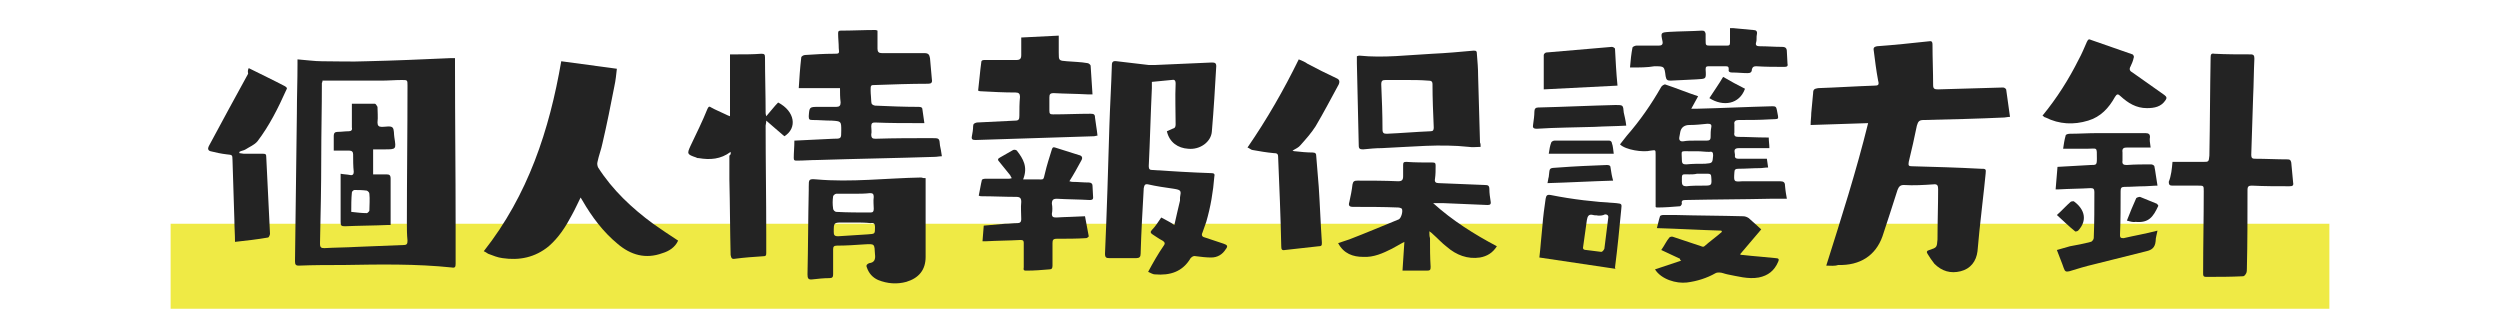 <?xml version="1.0" encoding="utf-8"?>
<!-- Generator: Adobe Illustrator 26.3.1, SVG Export Plug-In . SVG Version: 6.00 Build 0)  -->
<svg version="1.1" id="レイヤー_1" xmlns="http://www.w3.org/2000/svg" xmlns:xlink="http://www.w3.org/1999/xlink" x="0px"
	 y="0px" viewBox="0 0 400 50" style="enable-background:new 0 0 400 50;" xml:space="preserve">
<style type="text/css">
	.st0{fill:#EFEA45;}
	.st1{fill:#232323;}
</style>
<rect x="27.3" y="35.8" class="st0" width="345.4" height="13.6"/>
<g>
	<path class="st1" d="M292.2,42.5c2.4-7.6,4.8-15.1,6.7-22.8c-3.1,0.1-6.1,0.2-9.2,0.3c0-0.7,0.1-1.3,0.1-1.9
		c0.1-1.1,0.2-2.2,0.3-3.2c0-0.6,0.2-0.7,0.8-0.8c3-0.1,6-0.3,9-0.4c0.6,0,0.8-0.1,0.6-0.8c-0.3-1.6-0.5-3.2-0.7-4.8
		c-0.1-0.5,0.1-0.6,0.5-0.7c2.8-0.2,5.6-0.5,8.4-0.8c0.5-0.1,0.5,0.3,0.5,0.6c0,2.1,0.1,4.3,0.1,6.4c0,0.6,0.2,0.7,0.8,0.7
		c3.5-0.1,7-0.2,10.4-0.3c0.2,0,0.5,0.2,0.5,0.4c0.2,1.4,0.4,2.8,0.6,4.3c-0.4,0-0.7,0.1-0.9,0.1c-4.3,0.2-8.6,0.3-12.9,0.4
		c-0.7,0-0.9,0.2-1.1,0.9c-0.4,1.9-0.8,3.8-1.3,5.8c-0.1,0.6,0,0.7,0.5,0.7c3.7,0.1,7.3,0.2,11,0.4c0.8,0,0.9,0,0.8,0.8
		c-0.3,3.1-0.7,6.2-1,9.2c-0.1,1.1-0.2,2.2-0.3,3.2c-0.2,1.6-1.1,2.8-2.7,3.2c-1.6,0.4-3,0-4.2-1.2c-0.4-0.5-0.8-1.1-1.1-1.6
		c-0.2-0.3-0.1-0.5,0.3-0.6c1.2-0.4,1.2-0.4,1.3-1.7c0-2.7,0.1-5.4,0.1-8c0-0.6-0.1-0.9-0.8-0.8c-1.5,0.1-3.1,0.2-4.7,0.1
		c-0.6,0-0.8,0.3-1,0.8c-0.8,2.5-1.6,5-2.4,7.4c-1.1,3.1-3.6,4.7-7.1,4.6C293.5,42.6,292.9,42.5,292.2,42.5z"/>
	<path class="st1" d="M185.8,34.8c0.7,0.4,1.4,0.7,2.1,1.2c0.3-1.4,0.6-2.6,0.9-3.9c0-0.1,0-0.3,0-0.5c0.2-1.1,0.2-1.2-1-1.4
		c-1.4-0.2-2.8-0.4-4.1-0.7c-0.5-0.1-0.6,0.1-0.7,0.6c-0.2,3.5-0.4,7-0.5,10.5c0,0.5-0.2,0.7-0.7,0.7c-1.4,0-2.9,0-4.3,0
		c-0.5,0-0.7-0.1-0.7-0.7c0.3-6.8,0.5-13.6,0.7-20.4c0.1-3.3,0.3-6.5,0.4-9.8c0-0.5,0.2-0.7,0.8-0.6c1.7,0.2,3.4,0.4,5.1,0.6
		c0.3,0,0.7,0,1,0c3-0.1,6.1-0.3,9.1-0.4c0.5,0,0.7,0.1,0.7,0.6c-0.2,3.5-0.4,6.9-0.7,10.4c-0.1,1.7-1.9,3-3.8,2.8
		c-1.6-0.1-3-1-3.4-2.8c0.3-0.1,0.6-0.3,0.9-0.4c0.4-0.1,0.5-0.3,0.5-0.7c0-2.2-0.1-4.3,0-6.5c0-0.6-0.2-0.7-0.7-0.6
		c-1,0.1-2,0.2-3.1,0.3c0,0.3,0,0.7,0,1c-0.2,4.2-0.3,8.4-0.5,12.5c0,0.5,0.2,0.6,0.6,0.6c3.1,0.2,6.3,0.4,9.4,0.5
		c0.4,0,0.6,0.1,0.5,0.5c-0.2,2.5-0.6,4.9-1.3,7.3c-0.2,0.6-0.4,1.1-0.6,1.7c-0.2,0.4-0.1,0.7,0.4,0.8c1,0.3,2,0.7,3,1
		c0.6,0.2,0.7,0.4,0.3,0.9c-0.5,0.8-1.3,1.3-2.3,1.3c-0.8,0-1.6-0.1-2.4-0.2c-0.4-0.1-0.6,0-0.9,0.3c-1.3,2.2-3.3,2.8-5.7,2.6
		c-0.4,0-0.8-0.3-1.1-0.4c0.8-1.5,1.6-2.9,2.5-4.2c0.3-0.4,0.1-0.6-0.2-0.8c-0.6-0.3-1.1-0.7-1.6-1c-0.3-0.2-0.4-0.4-0.1-0.7
		C184.9,36.2,185.3,35.5,185.8,34.8z"/>
	<path class="st1" d="M77.4,40.2c7.1-9,10.5-19.4,12.4-30.4c3,0.4,5.9,0.8,8.9,1.2c-0.1,0.9-0.2,1.9-0.4,2.8
		c-0.6,3.1-1.2,6.1-1.9,9.1c-0.2,1-0.6,2-0.8,3c-0.1,0.3,0,0.7,0.1,0.9c2.3,3.6,5.4,6.5,8.8,9c1.3,0.9,2.6,1.8,4,2.7
		c-0.5,1.1-1.5,1.7-2.5,2c-2.7,1-5.1,0.3-7.2-1.5c-2.3-1.9-4.1-4.3-5.6-6.9c-0.1-0.2-0.2-0.3-0.3-0.5c-0.5,1-0.9,1.9-1.4,2.8
		c-1,1.9-2.1,3.6-3.7,5c-2.2,1.8-4.7,2.3-7.4,1.9c-0.8-0.1-1.5-0.4-2.3-0.7C77.9,40.5,77.7,40.3,77.4,40.2z"/>
	<path class="st1" d="M347.6,25.9c1.7,0,3.3,0,4.9,0c0.9,0,0.9,0,1-1c0.1-5.2,0.1-10.5,0.2-15.7c0-0.5,0.1-0.7,0.6-0.6
		c1.9,0.1,3.9,0.1,5.8,0.1c0.5,0,0.6,0.2,0.6,0.7c-0.1,2-0.1,4.1-0.2,6.1c-0.1,3.1-0.2,6.2-0.3,9.3c0,0.5,0.2,0.6,0.6,0.6
		c1.7,0,3.5,0.1,5.2,0.1c0.4,0,0.5,0.1,0.6,0.5c0.1,1.1,0.2,2.2,0.3,3.2c0.1,0.5-0.1,0.6-0.6,0.6c-2,0-4,0-6-0.1
		c-0.5,0-0.7,0.1-0.7,0.7c0,4.2,0,8.4-0.1,12.6c0,0.2,0,0.5-0.1,0.7c-0.1,0.2-0.3,0.5-0.5,0.5c-2,0.1-3.9,0.1-5.9,0.1
		c-0.5,0-0.5-0.2-0.5-0.6c0-4.4,0.1-8.7,0.1-13.1c0-0.9,0-0.9-0.9-0.9c-1.4,0-2.7,0-4.1,0c-0.4,0-0.6-0.1-0.6-0.6
		C347.4,28.1,347.5,27,347.6,25.9z"/>
	<path class="st1" d="M150.7,25c-0.4,0-0.8,0.1-1.2,0.1c-6.2,0.2-12.5,0.3-18.7,0.5c-1.1,0-2.2,0.1-3.3,0.1c-0.3,0-0.5,0-0.5-0.4
		c0-0.9,0.1-1.8,0.1-2.8c2.1-0.1,4.1-0.2,6.2-0.3c1.3,0,1.3,0,1.3-1.3c0-1.5,0-1.5-1.5-1.6c-1,0-2.1-0.1-3.1-0.1
		c-0.5,0-0.6-0.1-0.6-0.6c0.1-1.5,0.1-1.5,1.6-1.5c0.9,0,1.9,0,2.8,0c0.5,0,0.7-0.2,0.7-0.7c-0.1-0.8-0.1-1.5-0.1-2.3
		c-2.2,0-4.4,0-6.6,0c0.1-1.6,0.2-3.2,0.4-4.9c0-0.2,0.4-0.4,0.6-0.4c1.5-0.1,3.1-0.2,4.6-0.2c0.9,0,0.9,0,0.8-0.9
		c0-0.8-0.1-1.5-0.1-2.3c0-0.3,0-0.5,0.4-0.5c1.8,0,3.7-0.1,5.5-0.1c0.1,0,0.2,0,0.4,0.1c0,1,0,1.9,0,2.9c0,0.5,0.2,0.7,0.7,0.7
		c2.3,0,4.5,0,6.8,0c0.6,0,0.8,0.2,0.9,0.8c0.1,1.1,0.2,2.2,0.3,3.4c0.1,0.5-0.1,0.7-0.6,0.7c-2.8,0-5.6,0.1-8.4,0.2
		c-0.8,0-0.8,0-0.8,0.9c0,0.6,0.1,1.2,0.1,1.7c0,0.5,0.2,0.6,0.6,0.7c2.3,0.1,4.7,0.2,7,0.2c0.4,0,0.6,0.1,0.6,0.5
		c0.1,0.7,0.2,1.3,0.3,2.1c-0.3,0-0.6,0-0.8,0c-2.4,0-4.7,0-7.1-0.1c-0.4,0-0.6,0.1-0.6,0.6c0,0.4,0.1,0.9,0,1.3
		c0,0.6,0.2,0.7,0.7,0.7c3-0.1,6-0.1,9-0.1c1.2,0,1.2,0,1.3,1.2C150.5,23.7,150.6,24.3,150.7,25z"/>
	<path class="st1" d="M285.9,31.8c-0.9,0-1.7,0-2.6,0c-4.5,0.1-9,0.1-13.6,0.2c-0.5,0-0.7,0.1-0.6,0.6c0,0.1-0.2,0.4-0.3,0.4
		c-1.2,0.1-2.5,0.2-3.7,0.2c-0.1,0-0.2-0.1-0.2-0.1c0-2.8,0-5.5,0-8.3c0-0.9,0-0.8-0.8-0.7c-1.2,0.3-4-0.1-4.9-1
		c0.4-0.5,0.7-0.9,1.1-1.4c2.1-2.4,3.9-5,5.5-7.8c0.1-0.2,0.5-0.4,0.6-0.4c1.8,0.6,3.5,1.3,5.3,1.9c-0.4,0.7-0.7,1.3-1.1,2
		c0.3,0,0.5,0,0.8,0c4.1-0.1,8.1-0.3,12.2-0.4c0.5,0,0.6,0.1,0.7,0.6c0.3,1.7,0.5,1.4-1.2,1.5c-1.6,0.1-3.3,0.1-4.9,0.1
		c-0.5,0-0.8,0.2-0.7,0.7c0,0.4,0,0.9,0,1.3c-0.1,0.5,0.1,0.7,0.6,0.7c1.5,0,3,0.1,4.5,0.1c0.1,0,0.3,0,0.4,0c0,0.6,0.1,1.1,0.1,1.7
		c-0.3,0-0.5,0-0.7,0c-1.4,0-2.8,0-4.2,0c-1,0-0.6,0.7-0.6,1.1c-0.1,0.5,0.2,0.6,0.6,0.6c1.5,0,3,0,4.5,0c0.1,0.5,0.1,0.9,0.2,1.4
		c-0.5,0-0.9,0.1-1.3,0.1c-1.1,0-2.3,0.1-3.4,0.1c-0.5,0-0.7,0.1-0.7,0.6c-0.1,1.5-0.1,1.5,1.3,1.4c2,0,4,0,6,0
		c0.6,0,0.8,0.2,0.8,0.7C285.7,30.8,285.8,31.2,285.9,31.8z M271.1,22.5c0.6,0,1.2,0,1.9,0c0.5,0,0.7-0.1,0.7-0.6c0-0.5,0-1,0.1-1.5
		c0.1-0.5-0.1-0.6-0.6-0.6c-1,0.1-1.9,0.2-2.9,0.2c-0.7,0-1.2,0.3-1.4,0.9c-0.1,0.3-0.1,0.6-0.2,1c-0.1,0.5,0.1,0.8,0.7,0.7
		C269.9,22.5,270.5,22.5,271.1,22.5z M271.6,24.2C271.6,24.2,271.6,24.2,271.6,24.2c-0.4,0-0.8,0-1.1,0c-1.8,0-1.4-0.2-1.4,1.4
		c0,0.6,0.2,0.7,0.7,0.7c1-0.1,2-0.1,3-0.1c1.2-0.1,1.2-0.1,1.3-1.3c0-0.5-0.1-0.7-0.6-0.6C272.8,24.3,272.2,24.2,271.6,24.2z
		 M271.5,27.8C271.5,27.8,271.5,27.8,271.5,27.8c-0.4,0.1-0.8,0.1-1.2,0.1c-1.3,0-1.2-0.2-1.2,1.2c0,0.5,0.2,0.7,0.7,0.7
		c0.9-0.1,1.8-0.1,2.7-0.1c1.4,0,1.4,0,1.3-1.4c0-0.4-0.2-0.5-0.5-0.5C272.7,27.8,272.1,27.8,271.5,27.8z"/>
	<path class="st1" d="M116.9,24.3c-1.6,1.2-3.3,1.3-5.1,1c-0.1,0-0.3,0-0.4-0.1c-1.5-0.5-1.5-0.6-0.9-1.9c0.9-1.9,1.9-3.9,2.7-5.9
		c0.2-0.4,0.3-0.4,0.6-0.2c0.7,0.4,1.5,0.7,2.3,1.1c0.2,0.1,0.4,0.2,0.7,0.3c0-3.3,0-6.6,0-9.9c0.4,0,0.8,0,1.1,0
		c1.3,0,2.6,0,3.9-0.1c0.5,0,0.6,0.1,0.6,0.6c0,2.9,0.1,5.9,0.1,8.8c0,0.1,0,0.3,0.1,0.6c0.7-0.8,1.3-1.6,1.9-2.2
		c2.7,1.4,3.1,4.1,1,5.4c-0.9-0.8-1.9-1.6-2.9-2.5c0,0.4-0.1,0.6-0.1,0.8c0,5.8,0.1,11.6,0.1,17.4c0,1,0,2,0,3
		c0,0.4-0.1,0.5-0.5,0.5c-1.5,0.1-3,0.2-4.5,0.4c-0.5,0.1-0.6-0.1-0.7-0.6c-0.1-4-0.1-8-0.2-12.1c0-1.3,0-2.6,0-3.8
		C117,24.7,116.9,24.5,116.9,24.3z"/>
	<path class="st1" d="M148.1,28.5c0,0.3,0,0.5,0,0.7c0,4,0,8,0,11.9c0,2.1-1.1,3.4-3.1,4c-1.5,0.4-3,0.3-4.5-0.3
		c-0.9-0.4-1.5-1.1-1.8-2c-0.2-0.4,0.1-0.6,0.4-0.7c0.8-0.1,1-0.6,0.9-1.4c-0.1-1.7,0-1.7-1.7-1.6c-1.5,0.1-2.9,0.2-4.4,0.2
		c-0.5,0-0.6,0.2-0.6,0.6c0,1.3,0,2.7,0,4c0,0.4-0.1,0.6-0.6,0.6c-0.9,0-1.8,0.1-2.7,0.2c-0.7,0.1-0.8-0.2-0.8-0.8
		c0.1-4.5,0.1-9,0.2-13.5c0-0.2,0-0.4,0-0.5c0-1.2,0-1.3,1.2-1.2c5.6,0.5,11.2-0.2,16.8-0.3C147.7,28.5,147.8,28.5,148.1,28.5z
		 M136.6,31C136.6,31,136.6,31,136.6,31c-0.9,0-1.9,0-2.8,0c-0.2,0-0.5,0.3-0.5,0.4c-0.1,0.7-0.1,1.3,0,2c0,0.2,0.3,0.5,0.5,0.5
		c1.8,0.1,3.7,0.1,5.5,0.1c0.4,0,0.5-0.2,0.5-0.6c0-0.6-0.1-1.2,0-1.9c0-0.5-0.2-0.6-0.6-0.6C138.3,31,137.5,31,136.6,31z
		 M136.6,35.6C136.6,35.6,136.6,35.6,136.6,35.6c-0.6,0-1.2,0-1.7,0c-1.5,0-1.5,0-1.5,1.5c0,0.5,0.1,0.7,0.7,0.7
		c1.6-0.1,3.1-0.2,4.7-0.3c1.2-0.1,1.2,0,1.2-1.2c0-0.5-0.2-0.7-0.7-0.6C138.4,35.6,137.5,35.6,136.6,35.6z"/>
	<path class="st1" d="M214.1,38.9c0.6-0.2,1.2-0.4,1.8-0.6c2.6-1,5.2-2.1,7.9-3.2c0.4-0.2,0.7-1.3,0.5-1.7c-0.1-0.1-0.4-0.2-0.6-0.2
		c-2.4-0.1-4.8-0.1-7.2-0.1c-0.6,0-0.8-0.2-0.6-0.8c0.2-0.9,0.4-1.9,0.5-2.8c0.1-0.5,0.3-0.6,0.8-0.6c2.2,0,4.3,0,6.5,0.1
		c0.6,0,0.8-0.2,0.8-0.8c0-0.6,0-1.2,0-1.8c0-0.4,0.1-0.5,0.5-0.5c1.4,0.1,2.8,0.1,4.2,0.1c0.4,0,0.5,0.1,0.5,0.5
		c0,0.7,0,1.4-0.1,2.1c-0.1,0.5,0.1,0.7,0.6,0.7c2.5,0.1,4.9,0.2,7.4,0.3c0.5,0,0.7,0.1,0.7,0.7c0,0.6,0.1,1.3,0.2,1.9
		c0.1,0.5-0.1,0.6-0.5,0.6c-2.4-0.1-4.7-0.2-7.1-0.3c-0.5,0-1,0-1.6,0c3.1,2.8,6.6,5,10.2,6.9c-0.7,1.1-1.6,1.6-2.7,1.8
		c-2,0.3-3.8-0.4-5.3-1.7c-0.8-0.6-1.5-1.4-2.2-2c-0.1-0.1-0.3-0.3-0.6-0.5c0,0.5,0,0.8,0.1,1.1c0,1.5,0,3.1,0.1,4.6
		c0,0.5-0.1,0.6-0.6,0.6c-1.3,0-2.5,0-3.9,0c0.1-1.5,0.2-3,0.3-4.6c-0.8,0.4-1.4,0.8-2,1.1c-1.4,0.7-2.9,1.4-4.6,1.3
		C216.5,41.1,215,40.6,214.1,38.9z"/>
	<path class="st1" d="M236.9,23.5c-0.7,0-1.3,0.1-1.9,0c-4.6-0.5-9.2,0-13.9,0.2c-1,0-2,0.1-3,0.2c-0.5,0-0.7-0.1-0.7-0.6
		c-0.1-4.4-0.2-8.8-0.3-13.2c0-0.3,0-0.7,0-1.1c0.1,0,0.2-0.1,0.4-0.1c3.9,0.4,7.8-0.1,11.7-0.3c2.2-0.1,4.4-0.3,6.6-0.5
		c0.4,0,0.5,0.1,0.5,0.5c0.1,1.2,0.2,2.4,0.2,3.6c0.1,3.5,0.2,7.1,0.3,10.6C236.9,23,236.9,23.2,236.9,23.5z M225,12.8
		C225,12.8,225,12.8,225,12.8c-1.1,0-2.2,0-3.3,0c-0.5,0-0.7,0.1-0.7,0.7c0.1,2.4,0.2,4.8,0.2,7.2c0,0.6,0.2,0.7,0.7,0.7
		c2.3-0.1,4.6-0.3,7-0.4c0.4,0,0.5-0.2,0.5-0.6c-0.1-2.3-0.2-4.6-0.2-6.9c0-0.5-0.2-0.6-0.7-0.6C227.3,12.8,226.1,12.8,225,12.8z"/>
	<path class="st1" d="M199.6,23.6c3.1-4.5,5.8-9.2,8.2-14.1c0.5,0.2,1,0.4,1.4,0.7c1.5,0.8,3.1,1.6,4.6,2.3c0.5,0.2,0.6,0.5,0.4,1
		c-1.2,2.2-2.4,4.5-3.7,6.7c-0.7,1.1-1.6,2.1-2.4,3c-0.3,0.4-0.8,0.6-1.3,0.9c0.2,0.1,0.3,0.1,0.4,0.1c0.9,0.1,1.9,0.2,2.8,0.2
		c0.5,0,0.6,0.2,0.6,0.6c0.1,1.6,0.3,3.3,0.4,4.9c0.2,3,0.3,6,0.5,8.9c0,0.4,0,0.6-0.5,0.6c-1.8,0.2-3.6,0.4-5.4,0.6
		c-0.5,0.1-0.6-0.1-0.6-0.6c-0.1-4.8-0.3-9.5-0.5-14.3c0-0.5-0.2-0.6-0.7-0.6c-1.1-0.1-2.3-0.3-3.4-0.5
		C200.2,24,199.9,23.7,199.6,23.6z"/>
	<path class="st1" d="M156.5,14.5c0.2-1.6,0.3-3.1,0.5-4.5c0-0.4,0.3-0.4,0.6-0.4c1.7,0,3.3,0,5,0c0.6,0,0.8-0.2,0.8-0.8
		c0-0.9,0-1.8,0-2.8c2-0.1,3.9-0.2,6-0.3c0,0.9,0,1.8,0,2.7c0,1.3,0,1.3,1.3,1.4c1.1,0.1,2.2,0.1,3.3,0.3c0.2,0,0.5,0.3,0.5,0.4
		c0.1,1.5,0.2,3,0.3,4.6c-0.3,0-0.5,0-0.8,0c-1.8-0.1-3.6-0.1-5.4-0.2c-0.6,0-0.7,0.2-0.7,0.7c0,0.7,0,1.4,0,2.1
		c0,0.5,0.1,0.6,0.6,0.6c2,0,4-0.1,6-0.1c0.5,0,0.7,0.1,0.7,0.6c0.1,0.9,0.3,1.9,0.4,2.9c-0.2,0-0.4,0.1-0.6,0.1
		c-6.3,0.2-12.6,0.4-18.9,0.6c-0.5,0-0.7-0.1-0.6-0.6c0.1-0.5,0.2-1.1,0.2-1.6c0-0.4,0.2-0.5,0.6-0.6c2-0.1,4.1-0.2,6.1-0.3
		c0.6,0,0.7-0.2,0.7-0.8c0-1,0-2,0.1-3c0-0.5-0.2-0.7-0.7-0.7c-1.9,0-3.7-0.1-5.6-0.2C156.9,14.6,156.7,14.6,156.5,14.5z"/>
	<path class="st1" d="M344.1,23.6c-1.3,0-2.5,0-3.7,0c-0.6,0-0.9,0.1-0.8,0.8c0,0.4,0,0.8,0,1.3c-0.1,0.6,0.2,0.7,0.7,0.7
		c1.3-0.1,2.6-0.1,3.9-0.1c0.2,0,0.5,0.2,0.5,0.3c0.2,1,0.3,2,0.5,3.1c-0.7,0-1.4,0.1-2,0.1c-1.1,0-2.2,0.1-3.3,0.1
		c-0.5,0-0.6,0.2-0.6,0.7c0,2.3,0,4.6-0.1,7c0,0.5,0.2,0.5,0.6,0.5c1.7-0.4,3.5-0.7,5.4-1.2c-0.1,0.6-0.3,1.1-0.3,1.7
		c-0.1,1-0.6,1.4-1.5,1.6c-2.8,0.7-5.6,1.4-8.4,2.1c-1.3,0.3-2.6,0.7-3.9,1.1c-0.5,0.1-0.7,0.1-0.9-0.5c-0.3-0.9-0.7-1.8-1.1-2.9
		c0.7-0.2,1.4-0.4,2.1-0.6c1.1-0.2,2.2-0.4,3.3-0.7c0.2,0,0.5-0.4,0.5-0.6c0.1-2.5,0.1-5,0.1-7.4c0-0.5-0.2-0.6-0.6-0.6
		c-1.7,0.1-3.4,0.1-5.1,0.2c-0.1,0-0.3,0-0.5,0c0.1-1.2,0.2-2.4,0.3-3.6c1.8-0.1,3.6-0.2,5.3-0.3c0.9,0,1,0,1-1c0-2,0.1-1.6-1.6-1.6
		c-1,0-2.1,0-3.1,0c-0.2,0-0.4,0-0.7,0c0.1-0.7,0.2-1.4,0.4-2.1c0-0.2,0.4-0.3,0.7-0.3c1.4,0,2.9-0.1,4.3-0.1c2.6,0,5.2,0,7.8,0
		c0.5,0,0.7,0.2,0.7,0.6C343.9,22.3,344,22.9,344.1,23.6z"/>
	<path class="st1" d="M171.1,29c0.1,0,0.3,0.1,0.5,0.1c0.9,0,1.7,0.1,2.6,0.1c0.4,0,0.6,0.2,0.6,0.5c0,0.6,0.1,1.3,0.1,1.9
		c0,0.4-0.3,0.4-0.6,0.4c-1.7-0.1-3.5-0.1-5.2-0.2c-0.6,0-0.8,0.2-0.8,0.8c0.1,0.5,0.1,1.1,0,1.6c0,0.5,0.2,0.6,0.7,0.6
		c1.5-0.1,3-0.1,4.6-0.2c0.2,1.1,0.4,2.2,0.6,3.2c0,0.1-0.3,0.3-0.4,0.3c-1.5,0.1-3.1,0.1-4.7,0.1c-0.6,0-0.7,0.2-0.7,0.7
		c0,1.2,0,2.4,0,3.6c0,0.4-0.1,0.6-0.5,0.6c-1.2,0.1-2.4,0.2-3.6,0.2c-0.4,0-0.6,0-0.5-0.5c0-1.3,0-2.6,0-3.9c0-0.5-0.2-0.5-0.6-0.5
		c-1.8,0.1-3.6,0.1-5.4,0.2c-0.2,0-0.3,0-0.6,0c0.1-0.9,0.1-1.6,0.2-2.5c1.1-0.1,2.3-0.2,3.4-0.3c0.7,0,1.3-0.1,2-0.1
		c0.4,0,0.6-0.2,0.6-0.6c0-0.9-0.1-1.9,0-2.8c0-0.6-0.2-0.8-0.8-0.8c-1.8,0-3.7-0.1-5.5-0.1c-0.1,0-0.3,0-0.5-0.1
		c0.2-0.9,0.3-1.7,0.5-2.5c0-0.1,0.3-0.2,0.5-0.2c1.2,0,2.4,0,3.7,0c0.2,0,0.3,0,0.6-0.1c-0.2-0.2-0.2-0.4-0.3-0.5
		c-0.6-0.7-1.1-1.4-1.7-2.1c-0.3-0.3-0.3-0.5,0.1-0.7c0.7-0.4,1.4-0.8,2.1-1.2c0.2-0.1,0.5,0,0.6,0.1c1,1.3,1.8,2.6,1,4.6
		c0.8,0,1.5,0,2.1,0c1.3,0,1.1,0.2,1.4-1c0.3-1.3,0.7-2.5,1.1-3.8c0.1-0.3,0.2-0.4,0.5-0.3c1.3,0.4,2.5,0.8,3.8,1.2
		c0.5,0.1,0.7,0.4,0.4,0.9C172.4,26.8,171.8,27.9,171.1,29z"/>
	<path class="st1" d="M326.8,18.5c2.3-2.8,4.2-5.8,5.8-9c0.5-0.9,0.9-1.9,1.3-2.8c0.2-0.4,0.3-0.5,0.7-0.3c2.2,0.8,4.4,1.5,6.6,2.3
		c0.1,0,0.3,0.4,0.2,0.5c-0.1,0.5-0.3,1-0.5,1.4c-0.3,0.5-0.1,0.8,0.3,1c1.7,1.2,3.4,2.4,5.1,3.6c0.4,0.3,0.4,0.5,0.2,0.8
		c-0.7,1.1-1.8,1.3-3,1.3c-1.7,0-3-0.8-4.2-1.9c-0.4-0.4-0.6-0.4-0.9,0.1c-1,1.8-2.3,3.2-4.3,3.8c-2.3,0.7-4.6,0.6-6.8-0.5
		C327.1,18.8,327,18.6,326.8,18.5z"/>
	<path class="st1" d="M268.8,41.4c-1-0.5-2-0.9-3-1.4c0.5-0.7,0.8-1.4,1.3-2c0.1-0.1,0.4-0.2,0.6-0.1c1.5,0.5,3,1,4.5,1.5
		c0.2,0.1,0.4,0.1,0.5,0c0.9-0.8,1.9-1.5,2.8-2.3c0-0.1-0.1-0.2-0.1-0.2c-3.4-0.1-6.8-0.3-10.3-0.4c0.2-0.7,0.3-1.3,0.5-1.9
		c0-0.1,0.3-0.2,0.5-0.2c0.7,0,1.3,0,2,0c3.6,0.1,7.2,0.1,10.8,0.2c0.3,0,0.6,0.1,0.9,0.3c0.6,0.5,1.2,1.1,2,1.8
		c-1.2,1.4-2.3,2.7-3.4,4c0.2,0.1,0.3,0.1,0.5,0.1c1.7,0.2,3.4,0.3,5.2,0.5c0.5,0,0.6,0.2,0.4,0.6c-0.6,1.4-1.6,2.2-3.1,2.5
		c-1.7,0.3-3.4-0.2-5-0.5c-0.5-0.1-0.9-0.3-1.3-0.3c-0.2,0-0.4,0-0.6,0.1c-1.4,0.8-3,1.3-4.6,1.5c-1.7,0.2-4.1-0.5-5.1-2.1
		c1.4-0.5,2.8-0.9,4.2-1.4C268.8,41.6,268.8,41.5,268.8,41.4z"/>
	<path class="st1" d="M260.8,10.8c0.1-1.2,0.2-2.2,0.4-3.2c0-0.1,0.4-0.3,0.6-0.3c1.2,0,2.4,0,3.6,0c0.5,0,0.7-0.2,0.6-0.7
		c-0.3-1.4-0.3-1.4,1.1-1.5c1.7-0.1,3.5-0.1,5.2-0.2c0.4,0,0.5,0.1,0.6,0.5c0,0.3,0,0.7,0,1c0,0.9,0,0.9,0.9,0.9c0.8,0,1.6,0,2.5,0
		c0.4,0,0.5-0.1,0.5-0.5c0-0.7,0-1.5,0-2.3c0.2,0,0.3,0,0.5,0c1.1,0.1,2.2,0.2,3.2,0.3c0.5,0,0.7,0.2,0.6,0.7
		c-0.1,0.4,0,0.9-0.1,1.2c-0.2,0.6,0.1,0.7,0.6,0.7c1.2,0,2.3,0.1,3.5,0.1c0.6,0,0.8,0.2,0.8,0.8c0,0.6,0.1,1.3,0.1,1.9
		c0.1,0.4-0.1,0.5-0.5,0.5c-1.5,0-3,0-4.5-0.1c-0.4,0-0.6,0.1-0.7,0.5c0,0.5-0.3,0.6-0.7,0.6c-0.8,0-1.6-0.1-2.5-0.1
		c-0.3,0-0.6-0.1-0.5-0.5c0-0.4-0.1-0.5-0.5-0.5c-0.9,0-1.8,0-2.7,0c-0.4,0-0.5,0.1-0.5,0.5c0.1,1.6,0.1,1.5-1.5,1.6
		c-1.4,0.1-2.7,0.1-4.1,0.2c-0.5,0-0.7-0.1-0.8-0.7c-0.2-1.6-0.2-1.6-1.8-1.6C263.6,10.8,262.3,10.8,260.8,10.8z"/>
	<path class="st1" d="M258.4,43c-4-0.6-8-1.2-12.1-1.8c0.2-1.7,0.3-3.4,0.5-5.2c0.1-1.4,0.3-2.8,0.5-4.2c0.1-0.5,0.2-0.7,0.8-0.6
		c3.5,0.7,7,1.1,10.5,1.3c0.9,0.1,0.9,0.1,0.8,1c-0.3,3.1-0.6,6.2-1,9.3C258.5,43,258.4,43.1,258.4,43z M255.7,34.5
		C255.7,34.5,255.7,34.5,255.7,34.5c-0.3-0.1-0.5,0-0.8-0.1c-0.7-0.2-0.9,0.2-1,0.8c-0.2,1.4-0.4,2.9-0.6,4.3
		c-0.1,0.4,0.2,0.5,0.5,0.5c0.8,0.1,1.6,0.2,2.4,0.3c0.2,0,0.4-0.3,0.5-0.5c0.2-1.6,0.4-3.2,0.6-4.8c0.1-0.4,0-0.7-0.5-0.7
		C256.4,34.5,256.1,34.5,255.7,34.5z"/>
	<path class="st1" d="M258.8,13.7c-4,0.2-8,0.4-11.8,0.6c0-2,0-3.7,0-5.5c0-0.2,0.3-0.4,0.4-0.4c3.5-0.3,7-0.6,10.5-0.9
		c0.2,0,0.5,0.2,0.5,0.3C258.5,9.7,258.6,11.7,258.8,13.7z"/>
	<path class="st1" d="M260.2,20.1c-1.7,0.1-3.4,0.1-5.1,0.2c-3.1,0.1-6.2,0.1-9.2,0.3c-0.6,0-0.7-0.2-0.6-0.7c0.1-0.7,0.2-1.4,0.2-2
		c0-0.5,0.2-0.7,0.6-0.7c4.1-0.1,8.3-0.3,12.4-0.4c1.2,0,1.2,0,1.3,1.2C259.9,18.5,260.1,19.2,260.2,20.1z"/>
	<path class="st1" d="M258.1,28.9c-3.5,0.1-7,0.3-10.5,0.4c0.1-0.4,0.1-0.7,0.2-1c0.2-1.5-0.1-1.4,1.6-1.5c2.6-0.2,5.1-0.3,7.7-0.4
		c0.4,0,0.6,0.1,0.6,0.5C257.8,27.6,257.9,28.2,258.1,28.9z"/>
	<path class="st1" d="M258.2,24.6c-3.5,0-6.9,0-10.4,0c0.1-0.7,0.2-1.3,0.4-1.8c0-0.1,0.3-0.3,0.5-0.3c2.9,0,5.9,0,8.8,0
		c0.2,0,0.4,0.2,0.4,0.4C258.1,23.4,258.1,24,258.2,24.6z"/>
	<path class="st1" d="M279.2,14.2c-0.9,2.5-3.5,2.9-5.7,1.5c0.7-1.1,1.5-2.2,2.2-3.4C276.9,13,278,13.6,279.2,14.2z"/>
	<path class="st1" d="M340.3,35.3c0.5-1.3,1-2.5,1.5-3.6c0.1-0.1,0.4-0.2,0.6-0.2c0.9,0.4,1.8,0.7,2.7,1.1c0.1,0.1,0.3,0.3,0.2,0.4
		c-0.8,1.7-1.5,2.7-3.6,2.5C341.2,35.6,340.8,35.4,340.3,35.3z"/>
	<path class="st1" d="M329.1,34.4c0.8-0.7,1.5-1.5,2.2-2.1c0.1-0.1,0.4-0.1,0.5-0.1c1.8,1.3,2.2,3.1,0.7,4.7
		c-0.1,0.1-0.5,0.2-0.5,0.1C331,36.2,330.1,35.3,329.1,34.4z"/>
	<g>
		<path class="st1" d="M47.6,9.5c1.4,0.1,2.7,0.3,3.9,0.3c2.4,0,4.7,0.1,7.1,0c4.5-0.1,9-0.3,13.5-0.5c0.2,0,0.4,0,0.7,0
			c0,0.4,0,0.8,0,1.2c0,8.5,0.1,17,0.1,25.5c0,2.1,0,4.2,0,6.2c0,0.5-0.1,0.7-0.6,0.6c-5.7-0.6-11.5-0.5-17.3-0.4
			c-2.4,0-4.8,0-7.2,0.1c-0.5,0-0.6-0.2-0.6-0.7c0.1-7.9,0.2-15.8,0.3-23.7c0-2.6,0.1-5.2,0.1-7.8C47.6,9.9,47.6,9.7,47.6,9.5z
			 M51.6,12.9c0,0.3-0.1,0.3-0.1,0.4c0,4-0.1,7.9-0.1,11.9c0,4.6-0.1,9.2-0.2,13.8c0,0.6,0.2,0.7,0.7,0.7c1.7-0.1,3.5-0.1,5.2-0.2
			c2.5-0.1,5-0.2,7.5-0.3c0.5,0,0.6-0.2,0.6-0.7c-0.1-1-0.1-1.9-0.1-2.9c0-7.3,0.1-14.6,0.1-21.9c0-0.9,0-0.9-0.9-0.9
			c-1.1,0-2.2,0.1-3.3,0.1C58.1,12.9,54.9,12.9,51.6,12.9z"/>
		<path class="st1" d="M39.8,10.9c2,1,3.9,1.9,5.8,2.9c0.3,0.2,0.4,0.3,0.2,0.6c-1.3,2.9-2.7,5.7-4.6,8.2c-0.5,0.6-1.3,0.9-1.9,1.3
			c-0.3,0.2-0.7,0.2-1,0.4c0,0.1,0,0.1,0,0.2c0.2,0,0.5,0.1,0.7,0.1c1,0,2,0,3.1,0c0.4,0,0.5,0.1,0.5,0.5c0.2,4.1,0.4,8.2,0.6,12.3
			c0,0.2-0.2,0.6-0.3,0.6c-1.7,0.3-3.5,0.5-5.3,0.7c0-1.2-0.1-2.4-0.1-3.5c-0.1-3.2-0.2-6.4-0.3-9.6c0-0.9-0.1-0.8-0.9-0.9
			c-0.9-0.1-1.8-0.3-2.6-0.5c-0.4-0.1-0.5-0.4-0.3-0.8c2.1-3.9,4.2-7.8,6.3-11.6C39.6,11.3,39.7,11.1,39.8,10.9z"/>
		<path class="st1" d="M53.4,24.1c0-0.9,0-1.7,0-2.4c0-0.4,0.2-0.6,0.6-0.6c0.6,0,1.2-0.1,1.8-0.1c0.4,0,0.6-0.2,0.5-0.6
			c0-1.2,0-2.5,0-3.8c1.2,0,2.5,0,3.7,0c0.1,0,0.3,0.3,0.4,0.5c0,0.8,0.1,1.6,0,2.5c0,0.5,0.2,0.7,0.7,0.7c0.6,0,1.4-0.2,1.7,0.1
			c0.3,0.3,0.2,1.1,0.3,1.6c0.3,1.9,0.3,1.9-1.6,1.9c-0.6,0-1.1,0-1.8,0c0,1.4,0,2.6,0,4c0.7,0,1.4,0,2.1,0c0.5,0,0.7,0.1,0.7,0.7
			c0,0.2,0,0.4,0,0.6c0,2.2,0,4.5,0,6.8c-0.1,0-0.3,0-0.5,0c-2.3,0.1-4.5,0.1-6.8,0.2c-0.6,0-0.7-0.1-0.7-0.7c0-2.4,0-4.9,0-7.3
			c0-0.1,0-0.3,0-0.4c0.5,0.1,1,0.1,1.5,0.2c0.4,0.1,0.6-0.1,0.6-0.5c-0.1-0.9-0.1-1.9-0.1-2.8c0-0.4-0.2-0.6-0.6-0.6
			C55,24.1,54.2,24.1,53.4,24.1z M56.2,33.9c0.9,0.1,1.7,0.2,2.5,0.2c0.1,0,0.4-0.3,0.4-0.4c0-0.9,0.1-1.8,0-2.7
			c0-0.2-0.2-0.4-0.4-0.5c-0.7-0.1-1.4-0.1-2-0.1c-0.1,0-0.4,0.2-0.4,0.4C56.2,31.8,56.2,32.9,56.2,33.9z"/>
	</g>
</g>
</svg>
